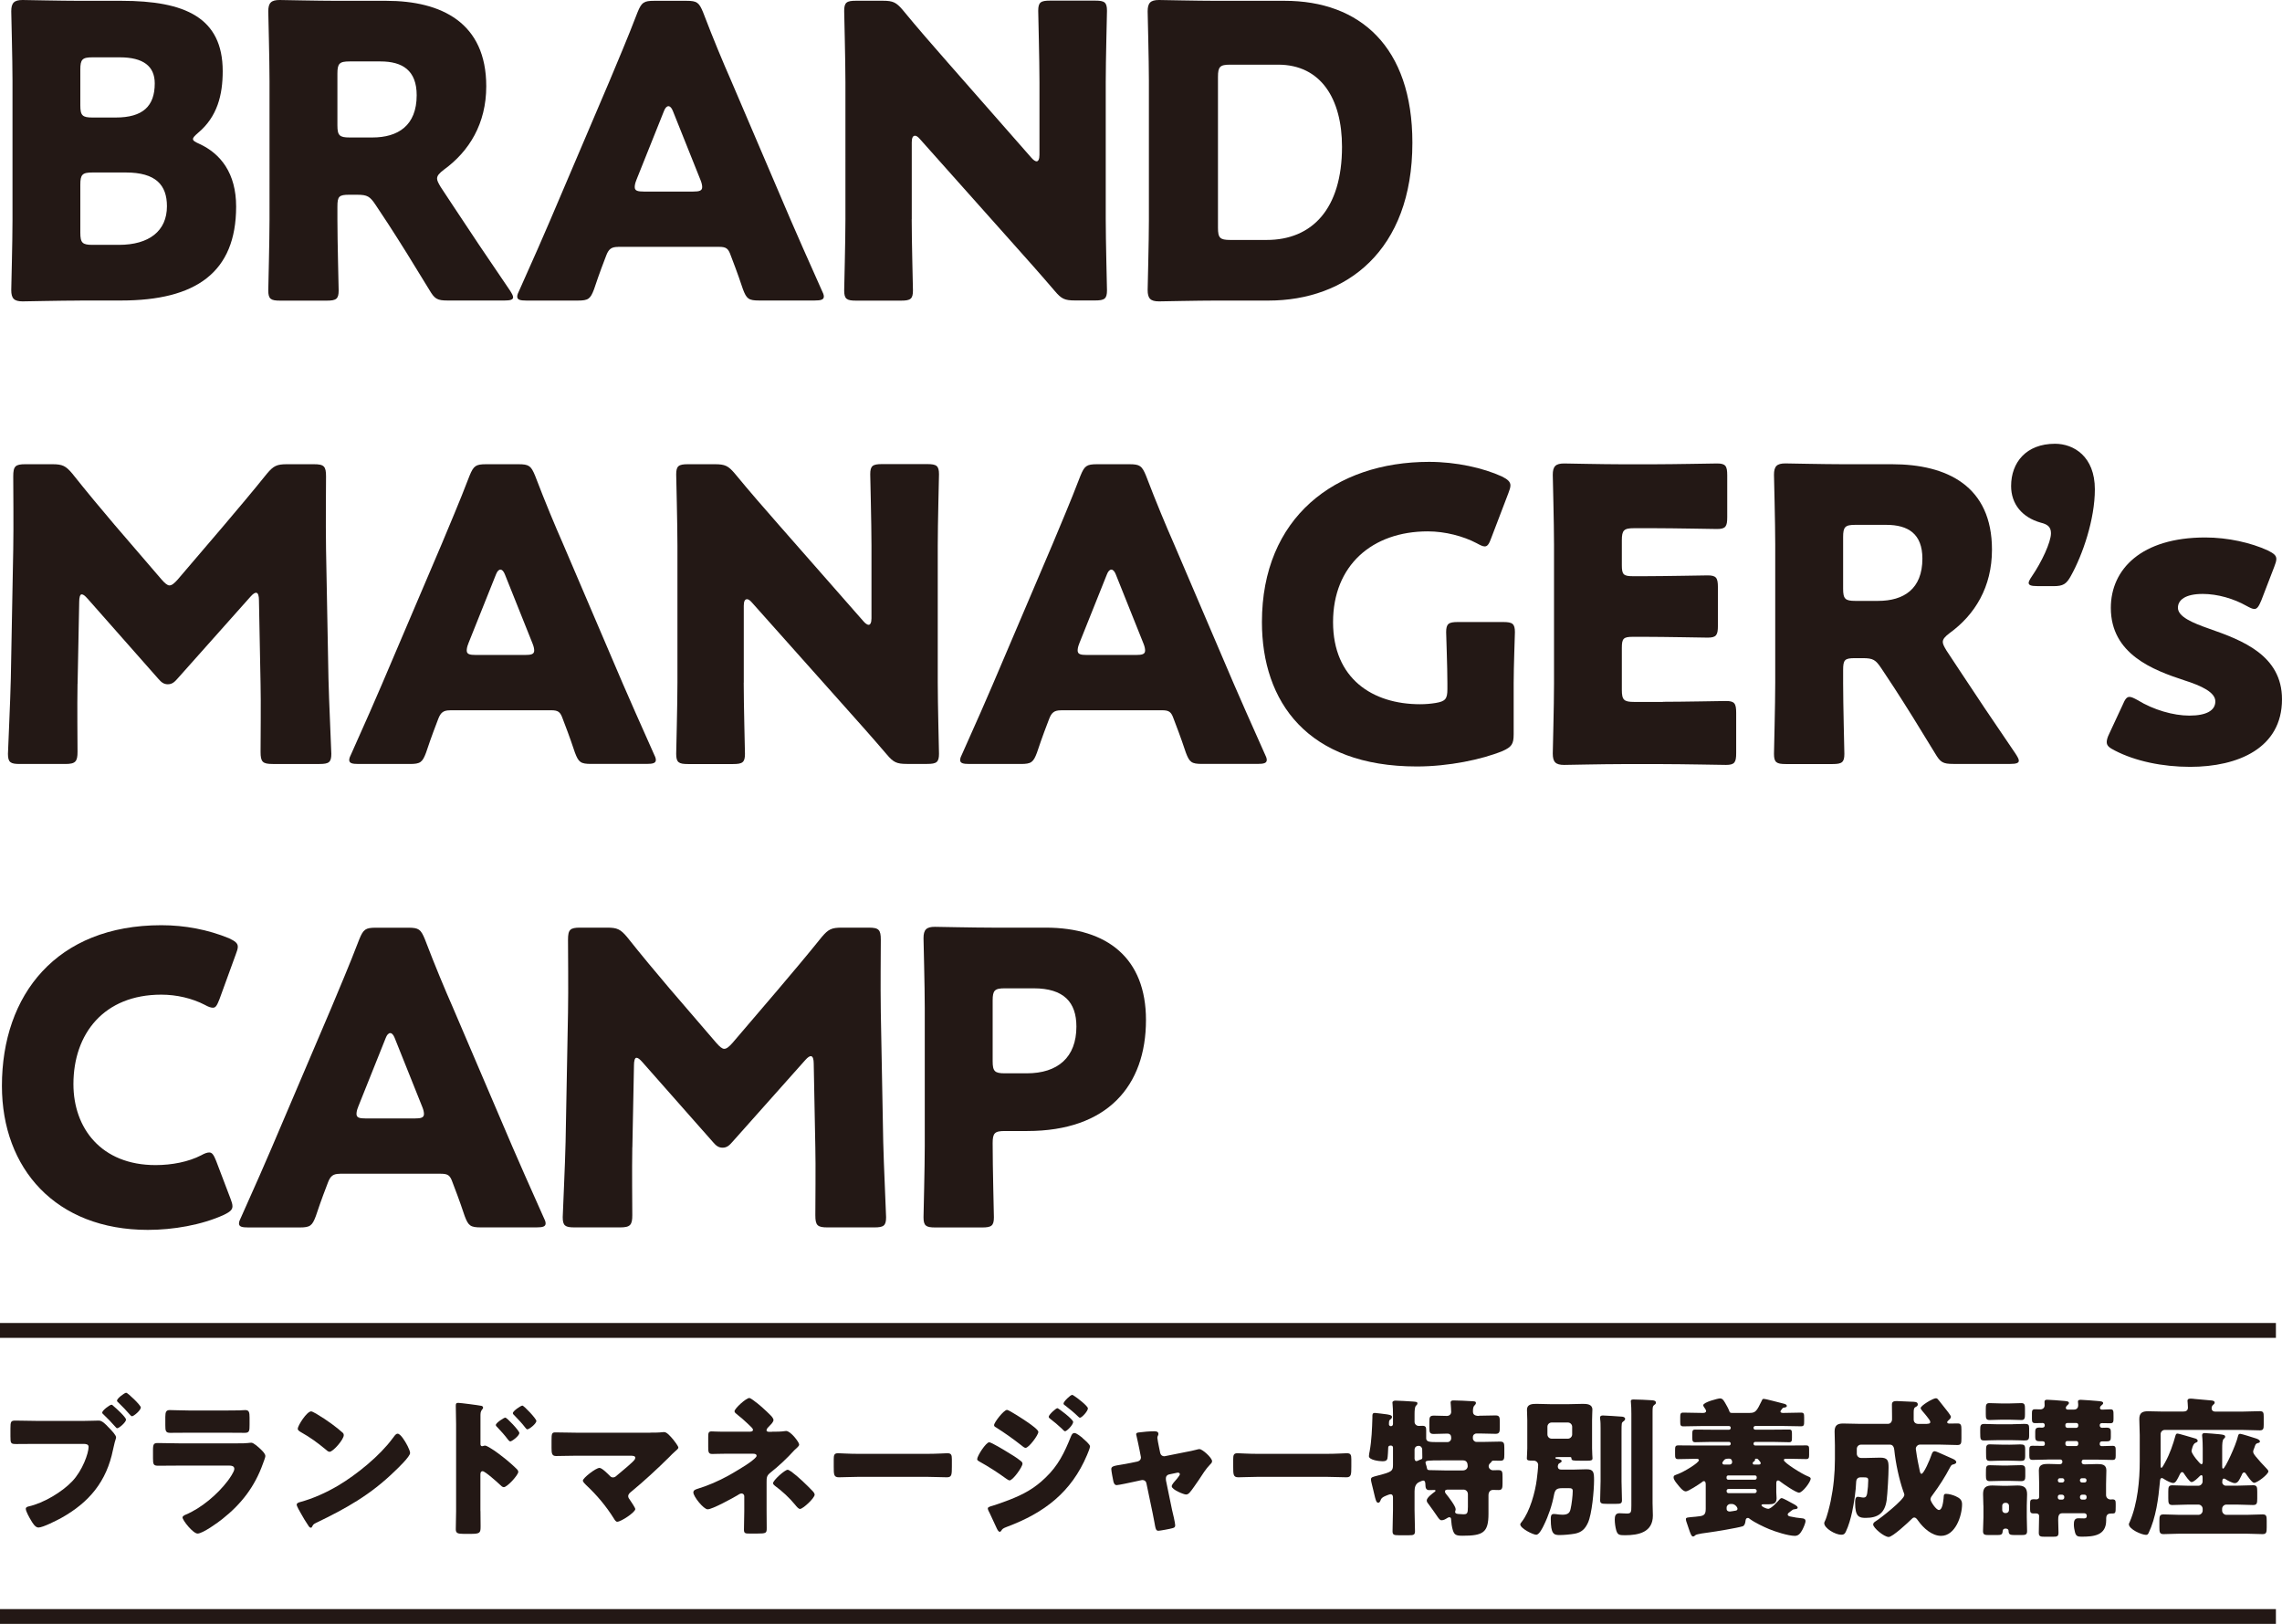 <?xml version="1.0" encoding="UTF-8"?>
<svg id="_レイヤー_2" data-name="レイヤー 2" xmlns="http://www.w3.org/2000/svg" viewBox="0 0 367.04 261.17">
  <defs>
    <style>
      .cls-1 {
        fill: none;
        stroke: #231815;
        stroke-miterlimit: 10;
        stroke-width: 2.39px;
      }

      .cls-2 {
        fill: #231815;
        stroke-width: 0px;
      }
    </style>
  </defs>
  <g id="_レイヤー_1-2" data-name="レイヤー 1">
    <g>
      <g>
        <path class="cls-2" d="M12.86,48.34c-3.01,0-8.77.13-9.22.13-1.37,0-1.83-.46-1.83-1.83,0-.46.2-7.72.2-11.19V13.02c0-3.47-.2-10.73-.2-11.19,0-1.37.46-1.83,1.83-1.83.46,0,6.21.13,9.22.13h6.67c10.21,0,16.29,2.68,16.29,11.32,0,3.79-.85,7.33-3.99,9.94-.52.46-.79.72-.79.98s.33.46,1.05.78c3.4,1.57,5.89,4.71,5.89,10.07,0,10.6-6.48,15.11-18.51,15.11h-6.61ZM12.92,16.94c0,1.64.33,1.96,1.96,1.96h3.73c4.38,0,6.28-1.83,6.28-5.49,0-2.75-1.83-4.19-5.63-4.19h-4.38c-1.64,0-1.96.33-1.96,1.96v5.76ZM12.92,37.42c0,1.64.33,1.96,1.96,1.96h4.25c4.84,0,7.72-2.22,7.72-6.21,0-3.4-1.77-5.43-6.61-5.43h-5.36c-1.64,0-1.96.33-1.96,1.96v7.72Z"/>
        <path class="cls-2" d="M54.27,35.26c0,3.47.2,10.99.2,11.45,0,1.37-.39,1.64-1.9,1.64h-7.52c-1.5,0-1.9-.26-1.9-1.64,0-.46.2-7.98.2-11.45V13.02c0-3.47-.2-10.73-.2-11.19,0-1.37.46-1.83,1.83-1.83.46,0,6.21.13,9.22.13h7.92c8.9,0,16.09,3.53,16.09,13.74,0,6.02-2.75,10.47-6.8,13.41-.78.59-1.11.98-1.11,1.44,0,.33.2.72.59,1.37l2.16,3.27c2.75,4.19,4.91,7.39,8.96,13.34.33.52.52.85.52,1.11,0,.39-.46.52-1.37.52h-9.16c-1.7,0-2.09-.26-2.94-1.7-2.62-4.32-4.78-7.78-6.61-10.6l-2.03-3.07c-.92-1.37-1.31-1.64-3.01-1.64h-1.24c-1.64,0-1.9.26-1.9,1.9v2.03ZM54.27,20.15c0,1.64.33,1.96,1.96,1.96h3.66c4.12,0,7.13-1.9,7.13-6.8,0-3.99-2.29-5.43-5.82-5.43h-4.97c-1.64,0-1.96.33-1.96,1.96v8.31Z"/>
        <path class="cls-2" d="M99.41,39.71c-1.05,0-1.5.33-1.9,1.37-.46,1.24-.98,2.49-1.96,5.43-.59,1.57-.92,1.83-2.62,1.83h-8.24c-1.05,0-1.5-.13-1.5-.65,0-.26.13-.59.39-1.11,2.42-5.43,3.73-8.37,4.84-10.99l9.62-22.57c1.24-3.01,2.81-6.61,4.51-11.06.65-1.57.98-1.83,2.68-1.83h5.17c1.7,0,2.03.26,2.68,1.83,1.7,4.45,3.27,8.18,4.45,10.86l9.62,22.5c1.24,2.88,2.55,5.82,4.97,11.25.26.52.39.85.39,1.11,0,.52-.46.65-1.5.65h-8.9c-1.7,0-2.03-.26-2.62-1.83-.98-2.94-1.5-4.19-1.96-5.43-.39-1.11-.72-1.37-1.9-1.37h-16.22ZM102.35,28.98c-.2.46-.26.85-.26,1.11,0,.59.46.72,1.5.72h7.85c1.05,0,1.5-.13,1.5-.72,0-.26-.07-.65-.26-1.11l-4.45-11.12c-.2-.52-.46-.78-.72-.78s-.52.26-.72.78l-4.45,11.12Z"/>
        <path class="cls-2" d="M146.64,35.26c0,3.47.2,10.99.2,11.45,0,1.37-.39,1.64-1.9,1.64h-7.26c-1.5,0-1.9-.26-1.9-1.64,0-.46.2-7.98.2-11.45V13.21c0-3.47-.2-10.99-.2-11.45,0-1.37.39-1.64,1.9-1.64h4.32c1.64,0,2.16.26,3.21,1.5,2.42,2.94,4.71,5.56,7.06,8.24l13.61,15.5c.33.39.65.59.85.59.26,0,.46-.33.46-1.05v-11.71c0-3.47-.2-10.99-.2-11.45,0-1.37.39-1.64,1.9-1.64h7.26c1.5,0,1.9.26,1.9,1.64,0,.46-.2,7.98-.2,11.45v22.04c0,3.47.2,10.99.2,11.45,0,1.37-.39,1.64-1.9,1.64h-3.27c-1.64,0-2.16-.26-3.21-1.5-2.35-2.75-4.51-5.17-7.2-8.18l-14.52-16.29c-.33-.39-.59-.52-.78-.52-.33,0-.52.33-.52,1.05v12.36Z"/>
        <path class="cls-2" d="M195.64,48.34c-3.01,0-8.77.13-9.22.13-1.37,0-1.83-.46-1.83-1.83,0-.46.2-7.72.2-11.19V13.02c0-3.47-.2-10.73-.2-11.19,0-1.37.46-1.83,1.83-1.83.46,0,6.21.13,9.22.13h10.99c12.04,0,20.54,7.33,20.54,22.83,0,17.4-10.66,25.38-23.16,25.38h-8.37ZM195.9,36.63c0,1.64.33,1.96,1.96,1.96h5.89c7.26,0,12.1-4.97,12.1-14.98,0-7.72-3.4-13.21-10.27-13.21h-7.72c-1.64,0-1.96.33-1.96,1.96v24.27Z"/>
        <path class="cls-2" d="M12.47,109.99c-.07,3.6,0,9.35,0,10.92s-.33,1.96-1.96,1.96H3.18c-1.5,0-1.9-.26-1.9-1.64,0-.46.39-8.63.46-12.1l.39-20.8c.07-3.6,0-10.27,0-11.71,0-1.64.33-1.96,1.96-1.96h4.32c1.64,0,2.16.26,3.21,1.5,2.29,2.88,4.58,5.63,6.8,8.24l7.59,8.83c.52.59.92.92,1.24.92.39,0,.78-.33,1.31-.92l7.26-8.5c2.22-2.62,4.77-5.63,7.13-8.57,1.05-1.24,1.57-1.5,3.21-1.5h4.32c1.64,0,1.96.33,1.96,1.96,0,2.94-.07,6.61,0,11.71l.39,20.8c.07,3.34.46,11.45.46,12.1,0,1.37-.39,1.64-1.9,1.64h-7.52c-1.64,0-1.96-.33-1.96-1.96,0-1.44.07-8.31,0-10.86l-.26-13.54c0-.65-.13-1.18-.46-1.18-.2,0-.46.13-.92.65l-11.71,13.15c-.46.52-.85.92-1.57.92-.65,0-1.05-.33-1.5-.85l-11.38-12.89c-.46-.52-.72-.72-.98-.72s-.39.52-.39,1.18l-.26,13.21Z"/>
        <path class="cls-2" d="M72.39,114.24c-1.05,0-1.5.33-1.9,1.37-.46,1.24-.98,2.49-1.96,5.43-.59,1.57-.92,1.83-2.62,1.83h-8.24c-1.05,0-1.5-.13-1.5-.65,0-.26.13-.59.39-1.11,2.42-5.43,3.73-8.37,4.84-10.99l9.62-22.57c1.24-3.01,2.81-6.61,4.51-11.06.65-1.57.98-1.83,2.68-1.83h5.17c1.7,0,2.03.26,2.68,1.83,1.7,4.45,3.27,8.18,4.45,10.86l9.62,22.5c1.24,2.88,2.55,5.82,4.97,11.25.26.52.39.85.39,1.11,0,.52-.46.65-1.5.65h-8.9c-1.7,0-2.03-.26-2.62-1.83-.98-2.94-1.5-4.19-1.96-5.43-.39-1.11-.72-1.37-1.9-1.37h-16.22ZM75.33,103.51c-.2.46-.26.85-.26,1.11,0,.59.46.72,1.5.72h7.85c1.05,0,1.5-.13,1.5-.72,0-.26-.07-.65-.26-1.11l-4.45-11.12c-.2-.52-.46-.78-.72-.78s-.52.26-.72.78l-4.45,11.12Z"/>
        <path class="cls-2" d="M119.62,109.79c0,3.47.2,10.99.2,11.45,0,1.37-.39,1.64-1.9,1.64h-7.26c-1.5,0-1.9-.26-1.9-1.64,0-.46.2-7.98.2-11.45v-22.04c0-3.47-.2-10.99-.2-11.45,0-1.37.39-1.64,1.9-1.64h4.32c1.64,0,2.16.26,3.21,1.5,2.42,2.94,4.71,5.56,7.06,8.24l13.61,15.5c.33.39.65.59.85.59.26,0,.46-.33.46-1.05v-11.71c0-3.47-.2-10.99-.2-11.45,0-1.37.39-1.64,1.9-1.64h7.26c1.5,0,1.9.26,1.9,1.64,0,.46-.2,7.98-.2,11.45v22.04c0,3.47.2,10.99.2,11.45,0,1.37-.39,1.64-1.9,1.64h-3.27c-1.64,0-2.16-.26-3.21-1.5-2.35-2.75-4.51-5.17-7.2-8.18l-14.52-16.29c-.33-.39-.59-.52-.78-.52-.33,0-.52.33-.52,1.05v12.36Z"/>
        <path class="cls-2" d="M170.65,114.24c-1.05,0-1.5.33-1.9,1.37-.46,1.24-.98,2.49-1.96,5.43-.59,1.57-.92,1.83-2.62,1.83h-8.24c-1.05,0-1.5-.13-1.5-.65,0-.26.13-.59.39-1.11,2.42-5.43,3.73-8.37,4.84-10.99l9.62-22.57c1.24-3.01,2.81-6.61,4.51-11.06.65-1.57.98-1.83,2.68-1.83h5.17c1.7,0,2.03.26,2.68,1.83,1.7,4.45,3.27,8.18,4.45,10.86l9.62,22.5c1.24,2.88,2.55,5.82,4.97,11.25.26.52.39.85.39,1.11,0,.52-.46.65-1.5.65h-8.9c-1.7,0-2.03-.26-2.62-1.83-.98-2.94-1.5-4.19-1.96-5.43-.39-1.11-.72-1.37-1.9-1.37h-16.22ZM173.59,103.51c-.2.46-.26.85-.26,1.11,0,.59.46.72,1.5.72h7.85c1.05,0,1.5-.13,1.5-.72,0-.26-.07-.65-.26-1.11l-4.45-11.12c-.2-.52-.46-.78-.72-.78s-.52.26-.72.78l-4.45,11.12Z"/>
        <path class="cls-2" d="M243.46,118.1c0,1.57-.33,2.03-1.77,2.68-3.34,1.37-8.7,2.49-13.8,2.49-17.6,0-24.92-10.4-24.92-23.22,0-16.81,11.77-25.77,26.89-25.77,4.38,0,8.7.98,11.71,2.35.92.46,1.37.85,1.37,1.44,0,.33-.13.72-.33,1.24l-2.75,7.2c-.33.92-.59,1.37-1.05,1.37-.33,0-.72-.2-1.31-.52-2.09-1.11-5.04-1.9-7.85-1.9-8.96,0-15.24,5.49-15.24,14.59s6.35,13.21,14,13.21c.85,0,1.7-.07,2.49-.2,1.57-.26,1.9-.65,1.9-2.22v-.98c0-2.62-.2-7.72-.2-8.18,0-1.37.39-1.64,1.9-1.64h7.26c1.5,0,1.9.26,1.9,1.64,0,.46-.2,5.56-.2,8.18v8.24Z"/>
        <path class="cls-2" d="M267.47,112.87c3.07,0,9.68-.13,10.14-.13,1.37,0,1.64.39,1.64,1.9v6.48c0,1.5-.26,1.9-1.64,1.9-.46,0-7.06-.13-10.14-.13h-6.67c-3.01,0-8.77.13-9.22.13-1.37,0-1.83-.46-1.83-1.83,0-.46.2-7.72.2-11.19v-22.44c0-3.47-.2-10.73-.2-11.19,0-1.37.46-1.83,1.83-1.83.46,0,6.21.13,9.22.13h5.23c3.07,0,9.68-.13,10.14-.13,1.37,0,1.64.39,1.64,1.9v6.74c0,1.5-.26,1.9-1.64,1.9-.46,0-7.06-.13-10.14-.13h-3.21c-1.64,0-1.96.33-1.96,1.96v3.99c0,1.5.26,1.77,1.77,1.77h1.9c3.07,0,9.68-.13,10.14-.13,1.37,0,1.64.39,1.64,1.9v6.21c0,1.5-.26,1.9-1.64,1.9-.46,0-7.06-.13-10.14-.13h-1.9c-1.5,0-1.77.26-1.77,1.77v6.74c0,1.64.33,1.96,1.96,1.96h4.64Z"/>
        <path class="cls-2" d="M296.45,109.79c0,3.47.2,10.99.2,11.45,0,1.37-.39,1.64-1.9,1.64h-7.52c-1.5,0-1.9-.26-1.9-1.64,0-.46.2-7.98.2-11.45v-22.24c0-3.47-.2-10.73-.2-11.19,0-1.37.46-1.83,1.83-1.83.46,0,6.21.13,9.22.13h7.92c8.9,0,16.09,3.53,16.09,13.74,0,6.02-2.75,10.47-6.8,13.41-.78.59-1.11.98-1.11,1.44,0,.33.2.72.59,1.37l2.16,3.27c2.75,4.19,4.91,7.39,8.96,13.34.33.52.52.85.52,1.11,0,.39-.46.52-1.37.52h-9.16c-1.7,0-2.09-.26-2.94-1.7-2.62-4.32-4.78-7.78-6.61-10.6l-2.03-3.07c-.92-1.37-1.31-1.64-3.01-1.64h-1.24c-1.64,0-1.9.26-1.9,1.9v2.03ZM296.45,94.68c0,1.64.33,1.96,1.96,1.96h3.66c4.12,0,7.13-1.9,7.13-6.8,0-3.99-2.29-5.43-5.82-5.43h-4.97c-1.64,0-1.96.33-1.96,1.96v8.31Z"/>
        <path class="cls-2" d="M327.66,94.26c-.92,0-1.37-.13-1.37-.52,0-.2.2-.59.52-1.05,1.57-2.29,3.07-5.49,3.07-6.93,0-1.05-.59-1.44-1.64-1.7-3.01-.85-4.77-3.01-4.77-5.89,0-3.79,2.42-6.8,7.06-6.8,3.01,0,6.41,2.03,6.41,7.33,0,4.84-1.96,10.53-3.86,13.93-.72,1.31-1.24,1.64-2.81,1.64h-2.62Z"/>
        <path class="cls-2" d="M367.04,112.47c0,7.85-7.06,10.86-14.78,10.86-4.45,0-8.83-.92-12.1-2.62-.92-.46-1.31-.78-1.31-1.37,0-.33.13-.79.39-1.31l2.16-4.64c.39-.92.65-1.31,1.11-1.31.33,0,.72.2,1.31.52,2.55,1.57,5.76,2.49,8.31,2.49,2.81,0,4.19-.85,4.19-2.29s-2.16-2.49-5.04-3.4c-4.97-1.64-11.77-4.19-11.77-11.64,0-6.21,4.91-11.32,15.18-11.32,3.66,0,7.39.85,10.07,2.09.92.46,1.37.78,1.37,1.37,0,.33-.13.72-.33,1.24l-2.09,5.43c-.39.92-.65,1.37-1.11,1.37-.33,0-.72-.2-1.31-.52-1.96-1.11-4.58-1.9-7-1.9-2.81,0-3.99.98-3.99,2.22,0,1.44,2.29,2.42,5.1,3.4,5.23,1.83,11.64,4.25,11.64,11.32Z"/>
        <path class="cls-2" d="M37.39,194.01c0,.59-.46.92-1.37,1.37-3.6,1.64-8.18,2.42-12.23,2.42-14.85,0-23.48-9.88-23.48-23.16,0-14.65,8.77-25.84,25.64-25.84,3.79,0,7.52.72,10.86,2.09.98.46,1.44.79,1.44,1.37,0,.33-.13.72-.33,1.24l-2.62,7.2c-.39.98-.59,1.37-1.05,1.37-.33,0-.72-.13-1.31-.46-2.03-1.05-4.51-1.64-7-1.64-9.22,0-14.13,6.28-14.13,14.39,0,7.06,4.45,13.02,13.21,13.02,2.62,0,5.3-.52,7.33-1.57.59-.33.98-.46,1.31-.46.46,0,.72.39,1.11,1.37l2.29,6.02c.2.52.33.92.33,1.24Z"/>
        <path class="cls-2" d="M54.66,188.78c-1.05,0-1.5.33-1.9,1.37-.46,1.24-.98,2.49-1.96,5.43-.59,1.57-.92,1.83-2.62,1.83h-8.24c-1.05,0-1.5-.13-1.5-.65,0-.26.13-.59.39-1.11,2.42-5.43,3.73-8.37,4.84-10.99l9.62-22.57c1.24-3.01,2.81-6.61,4.51-11.06.65-1.57.98-1.83,2.68-1.83h5.17c1.7,0,2.03.26,2.68,1.83,1.7,4.45,3.27,8.18,4.45,10.86l9.62,22.5c1.24,2.88,2.55,5.82,4.97,11.25.26.52.39.85.39,1.11,0,.52-.46.65-1.5.65h-8.9c-1.7,0-2.03-.26-2.62-1.83-.98-2.94-1.5-4.19-1.96-5.43-.39-1.11-.72-1.37-1.9-1.37h-16.22ZM57.6,178.05c-.2.46-.26.85-.26,1.11,0,.59.46.72,1.5.72h7.85c1.05,0,1.5-.13,1.5-.72,0-.26-.07-.65-.26-1.11l-4.45-11.12c-.2-.52-.46-.78-.72-.78s-.52.26-.72.78l-4.45,11.12Z"/>
        <path class="cls-2" d="M101.7,184.52c-.07,3.6,0,9.35,0,10.92s-.33,1.96-1.96,1.96h-7.33c-1.5,0-1.9-.26-1.9-1.64,0-.46.39-8.63.46-12.1l.39-20.8c.07-3.6,0-10.27,0-11.71,0-1.64.33-1.96,1.96-1.96h4.32c1.64,0,2.16.26,3.21,1.5,2.29,2.88,4.58,5.63,6.8,8.24l7.59,8.83c.52.59.92.92,1.24.92.39,0,.78-.33,1.31-.92l7.26-8.5c2.22-2.62,4.77-5.63,7.13-8.57,1.05-1.24,1.57-1.5,3.21-1.5h4.32c1.64,0,1.96.33,1.96,1.96,0,2.94-.07,6.61,0,11.71l.39,20.8c.07,3.34.46,11.45.46,12.1,0,1.37-.39,1.64-1.9,1.64h-7.52c-1.64,0-1.96-.33-1.96-1.96,0-1.44.07-8.31,0-10.86l-.26-13.54c0-.65-.13-1.18-.46-1.18-.2,0-.46.13-.92.65l-11.71,13.15c-.46.52-.85.92-1.57.92-.65,0-1.05-.33-1.5-.85l-11.38-12.89c-.46-.52-.72-.72-.98-.72s-.39.52-.39,1.18l-.26,13.21Z"/>
        <path class="cls-2" d="M150.44,197.41c-1.5,0-1.9-.26-1.9-1.64,0-.46.2-7.98.2-11.45v-22.24c0-3.47-.2-10.73-.2-11.19,0-1.37.46-1.83,1.83-1.83.46,0,6.21.13,9.22.13h8.57c10.01,0,16.16,4.97,16.16,14.85,0,10.6-6.21,17.86-19.1,17.86h-3.6c-1.64,0-1.96.33-1.96,1.96,0,3.99.2,11.45.2,11.91,0,1.37-.39,1.64-1.9,1.64h-7.52ZM159.66,170.66c0,1.64.33,1.96,1.96,1.96h3.53c4.97,0,7.98-2.55,7.98-7.52,0-3.92-2.03-6.15-6.87-6.15h-4.64c-1.64,0-1.96.33-1.96,1.96v9.75Z"/>
      </g>
      <g>
        <path class="cls-2" d="M13.61,228.52c.75,0,1.82-.05,2.3-.05.53,0,1.14.65,1.5,1.04l.19.19c.39.41,1.07,1.11,1.07,1.48,0,.15-.17.58-.22.8-.1.39-.17.78-.27,1.16-1.04,5.14-3.83,8.48-8.34,11-.73.39-2.93,1.53-3.66,1.53-.53,0-.97-.78-1.21-1.19-.22-.36-.82-1.41-.82-1.82,0-.27.27-.34.48-.39,2.35-.53,5.33-2.28,7-4.05,1.65-1.74,2.62-4.51,2.62-5.52,0-.44-.46-.48-.82-.48h-7.73c-1.02,0-2.04.02-3.08.02-.9,0-.94-.1-.94-1.28v-1.21c0-1.11.07-1.28.8-1.28,1.11,0,2.21.05,3.32.05h7.8ZM17.94,225.92c.12,0,.24.15.34.24.36.29,1.99,1.77,1.99,2.16,0,.41-1.11,1.38-1.41,1.38-.12,0-.19-.1-.27-.19-.65-.73-1.26-1.38-1.96-2.04-.1-.07-.19-.17-.19-.29,0-.34,1.21-1.26,1.5-1.26ZM22.65,226.36c0,.46-1.14,1.41-1.41,1.41-.12,0-.22-.12-.29-.19-.63-.73-1.24-1.36-1.94-2.04-.1-.07-.19-.17-.19-.29,0-.34,1.21-1.26,1.48-1.26.24,0,2.35,2.01,2.35,2.37Z"/>
        <path class="cls-2" d="M38.26,232.13c.63,0,1.28,0,1.6-.05.17-.02.39-.05.56-.05.39,0,1.19.75,1.53,1.07.29.29.73.7.73,1.09,0,.22-.31.97-.39,1.21-1.31,3.68-3.46,6.47-6.49,8.87-.7.58-3.2,2.37-4.02,2.37-.73,0-2.42-2.13-2.42-2.59,0-.22.31-.36.48-.44,2.52-1.04,5.14-3.27,6.78-5.43.29-.39,1.07-1.48,1.07-1.94,0-.48-.48-.53-.78-.53h-8.26c-1.09,0-2.16.02-3.22.02-.73,0-.82-.22-.82-1.16v-1.38c0-.97.15-1.11.78-1.11,1.11,0,2.23.05,3.34.05h9.55ZM36.2,226.85c.75,0,1.53,0,2.3-.02.31,0,.63-.05.94-.05.61,0,.7.34.7,1.21v1.14c0,.99-.02,1.31-.78,1.31-1.07,0-2.13-.02-3.17-.02h-5.65c-1.04,0-2.11.02-3.17.02-.73,0-.78-.32-.78-1.24v-1.33c0-.8.15-1.09.7-1.09.73,0,2.06.07,3.25.07h5.65Z"/>
        <path class="cls-2" d="M65.4,232.27c.05.07.07.17.15.27.17.36.41.87.41,1.14,0,.58-1.96,2.45-2.47,2.93-3.9,3.8-7.8,5.98-12.65,8.31-.48.24-.46.29-.65.63-.02.07-.1.15-.19.15-.19,0-.34-.22-.44-.39-.41-.61-.8-1.24-1.14-1.87-.17-.29-.7-1.19-.7-1.45,0-.22.27-.34.46-.39,2.16-.58,4.26-1.53,6.2-2.67,2.98-1.77,6.71-4.8,8.75-7.58.05-.07.1-.12.15-.19.22-.31.41-.58.68-.58.48,0,1.24,1.31,1.45,1.7ZM50.81,227.33c1.96,1.16,3.46,2.33,4.26,3.05.15.12.22.24.22.44,0,.7-1.72,2.67-2.28,2.67-.22,0-.46-.22-.61-.36-1.41-1.16-2.47-1.94-4.07-2.84-.19-.12-.44-.27-.44-.51,0-.48,1.45-2.79,2.16-2.79.12,0,.41.15.75.34Z"/>
        <path class="cls-2" d="M77.28,243.01c0,.8.02,1.6.02,2.42,0,1.09-.05,1.26-1.6,1.26h-1.11c-.99,0-1.28-.12-1.28-.75,0-.97.05-1.91.05-2.88v-13.98c0-.85-.05-2.33-.05-3,0-.32.05-.46.39-.46.32,0,3.15.36,3.73.48.15.02.27.15.27.29,0,.12-.07.22-.15.29-.12.17-.27.36-.27.87v4.7c0,.12.02.34.29.34.12,0,.29-.1.41-.1.19,0,.53.17.87.39.8.46,1.77,1.24,2.11,1.5.63.48,1.7,1.41,2.23,1.96.1.12.17.24.17.39,0,.48-1.77,2.45-2.33,2.45-.22,0-.46-.24-.61-.39-.41-.39-2.4-2.18-2.79-2.18-.34,0-.36.34-.36.58v5.82ZM83.53,230.46c0,.48-1.21,1.36-1.45,1.36-.15,0-.29-.19-.39-.31-.51-.68-1.09-1.33-1.67-1.94-.15-.15-.27-.24-.27-.39,0-.34,1.31-1.19,1.53-1.19.24,0,2.25,2.11,2.25,2.47ZM86.27,228.52c0,.46-1.16,1.36-1.45,1.36-.12,0-.27-.19-.36-.31-.51-.68-1.11-1.28-1.7-1.91-.17-.17-.27-.24-.27-.39,0-.34,1.28-1.21,1.53-1.21s2.25,2.11,2.25,2.47Z"/>
        <path class="cls-2" d="M104.55,230.41c.65,0,1.33,0,1.99-.07.07-.02.19-.02.29-.02.41,0,.97.63,1.48,1.24.17.22.8,1.02.8,1.26,0,.15-.24.36-.63.7-.24.22-.53.48-.82.8-1.96,1.94-4,3.83-6.11,5.57-.24.19-.51.41-.51.75,0,.22.15.41.27.58.17.24.87,1.28.87,1.48,0,.51-2.28,2.04-2.91,2.04-.22,0-.41-.31-.53-.51-1.24-1.99-2.76-3.8-4.46-5.38-.17-.17-.53-.51-.53-.73,0-.41,2.08-2.04,2.67-2.04.41,0,1.33.95,1.65,1.26.15.17.29.27.53.27.29,0,.46-.17.65-.34.85-.73,1.72-1.41,2.52-2.18.15-.15.41-.39.41-.63,0-.31-.36-.34-.8-.34h-8.67c-1.07,0-2.3.05-3.27.05-.68,0-.73-.44-.73-1.31v-1.16c0-1.16.05-1.33.63-1.33,1.14,0,2.25.05,3.37.05h11.85Z"/>
        <path class="cls-2" d="M124.18,230.26c.61,0,1.5,0,2.08-.1.05-.02.15-.02.17-.02.75,0,2.11,1.82,2.11,2.18,0,.19-.15.32-.36.53-.12.1-.24.22-.39.36-1.21,1.33-2.52,2.57-3.93,3.68-.56.46-.56.78-.56,1.53v4.53c0,1.07.02,2.62.02,2.79,0,.82-.05.9-1.58.9h-1.16c-.68,0-.92-.02-.92-.61,0-1.02.05-2.01.05-3v-2.4c0-.24-.19-.44-.44-.44-.22,0-.51.19-.7.32-.78.46-4,2.23-4.75,2.23-.65,0-2.3-2.06-2.3-2.71,0-.36.34-.48.65-.58,1.7-.51,3.44-1.28,4.99-2.13.75-.41,2.98-1.74,3.59-2.23.46-.36.94-.73.94-.95,0-.29-.29-.34-.58-.34h-4.46c-.41,0-.82,0-1.24.02-.27,0-.56.02-.85.02-.61,0-.65-.31-.65-1.14v-1.55c0-.73.05-.94.56-.94.31,0,.94.05,1.74.05h4.22c.34,0,.68-.02.68-.31,0-.19-.24-.41-.58-.73-.12-.12-.24-.22-.36-.34-.46-.44-.95-.87-1.45-1.26-.34-.27-.58-.44-.58-.65,0-.44,1.87-2.13,2.37-2.13.1,0,.29.1.53.27,1.14.8,1.99,1.62,2.86,2.47.29.27.51.61.51.78,0,.32-.36.68-.63.95-.05.07-.1.12-.15.17-.15.12-.34.36-.34.56,0,.24.34.24.53.24h.34ZM127.23,236.64c1.19.87,2.52,2.18,3.44,3.13.22.22.36.46.36.61,0,.56-1.89,2.3-2.35,2.3-.24,0-.53-.34-.8-.68-.87-1.07-2.06-2.18-3.25-3.05-.12-.1-.29-.24-.29-.41,0-.46,1.89-2.16,2.35-2.16.1,0,.29.1.53.27Z"/>
        <path class="cls-2" d="M149.17,233.82c1.43,0,2.98-.1,3.2-.1.63,0,.73.27.73.97v1.16c0,1.33-.02,1.74-.8,1.74-.95,0-2.06-.07-3.13-.07h-11.15c-1.07,0-2.21.07-3.1.07-.82,0-.82-.46-.82-1.74v-1.11c0-.73.07-1.02.7-1.02.34,0,1.7.1,3.22.1h11.15Z"/>
        <path class="cls-2" d="M159.11,231.96c.34,0,2.5,1.31,2.93,1.58.65.39,1.5.9,2.08,1.38.17.12.34.27.34.48,0,.53-1.55,2.69-2.08,2.69-.15,0-.41-.19-.56-.29-1.36-.99-2.84-1.94-4.29-2.74-.17-.1-.36-.19-.36-.39,0-.51,1.41-2.71,1.94-2.71ZM174.13,231.3c.31.27,1.19.99,1.19,1.33,0,.24-.36,1.09-.48,1.38-2.52,5.98-6.88,9.3-12.84,11.53-.7.27-.78.34-.99.7-.05.05-.15.12-.22.12-.19,0-.41-.41-.48-.58-.31-.63-1.09-2.4-1.33-2.83-.05-.12-.1-.24-.1-.36,0-.19.34-.29.48-.34.68-.17,2.25-.75,2.96-1.02,2.3-.9,4.02-1.82,5.82-3.56,2.06-1.96,3.05-4,4.1-6.62.12-.27.24-.58.58-.58s1.07.61,1.33.82ZM165.39,228.81c.48.34,1.62,1.14,1.62,1.48,0,.51-1.53,2.57-2.06,2.57-.19,0-.51-.27-.65-.39-1.36-1.07-2.69-2.01-4.14-2.93-.15-.07-.27-.17-.27-.34,0-.44,1.57-2.45,2.08-2.45.31,0,2.69,1.55,3.42,2.06ZM170.09,226.48c.15,0,2.52,1.79,2.52,2.21,0,.46-1.02,1.5-1.31,1.5-.12,0-.39-.29-.53-.44-.61-.58-1.21-1.07-1.87-1.58-.12-.1-.22-.17-.22-.32,0-.31,1.14-1.38,1.41-1.38ZM172.8,224.52c.39.24,2.18,1.6,2.18,1.99,0,.44-.97,1.5-1.28,1.5-.1,0-.22-.12-.29-.19-.65-.63-1.33-1.19-2.04-1.74-.15-.1-.31-.19-.31-.36,0-.31,1.11-1.38,1.38-1.38.12,0,.24.1.36.19Z"/>
        <path class="cls-2" d="M182.98,235.04c.31-.07.53-.31.53-.61,0-.07-.02-.15-.02-.17l-.22-1.14c-.02-.1-.12-.61-.24-1.14-.15-.65-.29-1.26-.29-1.31,0-.22.24-.27.41-.29.68-.1,1.82-.19,2.47-.19.31,0,.7.02.7.44,0,.12-.05.22-.1.31s-.07.22-.07.31c0,.17.19,1.11.24,1.36l.22,1.07c.07.32.34.53.63.53.05,0,.12-.02.15-.02l3.25-.65c.63-.12,1.28-.24,1.89-.41.12-.05.27-.07.41-.07.44,0,2.01,1.38,2.01,1.94,0,.24-.17.39-.34.56-.63.63-1.28,1.67-1.79,2.45-.29.41-1.21,1.79-1.5,2.06-.15.17-.34.29-.56.29-.36,0-2.3-.78-2.3-1.33,0-.17.17-.39.29-.56.17-.17,1.02-1.16,1.02-1.36,0-.1-.07-.27-.31-.27-.05,0-.1.02-.15.02l-1.28.27c-.24.05-.51.24-.51.65v.1s0,.15.02.24l.97,4.7c.12.46.51,2.13.51,2.5,0,.32-.19.39-.46.46-.29.1-1.99.41-2.23.41-.41,0-.46-.24-.68-1.5-.07-.34-.15-.75-.24-1.24l-1.02-4.89c-.05-.32-.31-.53-.63-.53-.05,0-.12.02-.17.02l-1.24.27c-.44.1-2.45.53-2.74.53-.34,0-.46-.32-.53-.58-.07-.29-.34-1.74-.34-1.99,0-.46.39-.53,1.77-.75.36-.07.8-.15,1.31-.24l1.16-.24Z"/>
        <path class="cls-2" d="M213.42,233.82c1.43,0,2.98-.1,3.2-.1.63,0,.73.27.73.97v1.16c0,1.33-.02,1.74-.8,1.74-.94,0-2.06-.07-3.13-.07h-11.15c-1.07,0-2.21.07-3.1.07-.82,0-.82-.46-.82-1.74v-1.11c0-.73.07-1.02.7-1.02.34,0,1.7.1,3.22.1h11.15Z"/>
        <path class="cls-2" d="M237.86,227.69c.8,0,1.89-.05,2.69-.05.63,0,.68.29.68,1.02v.92c0,.7-.05,1.02-.68,1.02-.8,0-1.58-.05-2.37-.05h-.7c-.32,0-.58.24-.58.58v.19c0,.31.27.58.58.58h1.21c.87,0,1.72-.05,2.59-.05.63,0,.68.27.68,1.04v1.02c0,.78-.05,1.02-.68,1.02-.34,0-.68-.02-1.02-.02-.27,0-.34.1-.41.24-.07.1-.15.15-.22.22-.12.12-.19.29-.19.44,0,.36.34.65.68.65.17,0,.53-.02.85-.02.68,0,.7.24.7,1.16v.97c0,.73-.05,1.07-.61,1.07-.31,0-.61-.02-.92-.02-.34,0-.73.22-.73.87v2.96c0,3.05-.87,3.54-4.19,3.54-1.04,0-1.31-.15-1.55-.92-.15-.48-.24-1.16-.27-1.67,0-.19-.05-.39-.29-.39-.1,0-.24.07-.39.17-.24.15-.53.32-.85.32-.27,0-.41-.19-.87-.87-.27-.39-.65-.95-1.21-1.7-.15-.17-.31-.39-.31-.61,0-.46.9-1.11,1.26-1.38.07-.02.15-.12.15-.19,0-.1-.1-.12-.17-.12-.29,0-.58.02-.87.02-.46,0-.58-.36-.58-.78,0-.53-.1-.75-.34-.75-.22,0-.36.12-.63.22-.63.27-.78.87-.78,1.5v3c0,1.16.07,2.3.07,3.44,0,.56-.24.63-.94.63h-1.7c-.73,0-.97-.07-.97-.63,0-1.14.07-2.28.07-3.44v-2.01c0-.24-.07-.51-.39-.51-.19,0-.51.15-.7.22-.44.19-.75.31-.9.73-.07.17-.15.41-.39.41-.31,0-.41-.44-.65-1.45-.1-.39-.19-.85-.34-1.41-.05-.24-.17-.63-.17-.87,0-.39.24-.41,1.14-.65,2.16-.56,2.4-.7,2.4-1.67v-2.83c0-.17-.12-.31-.31-.31h-.1c-.27,0-.36.15-.36.36v.05c0,.22-.07,1.45-.12,1.65-.1.44-.46.46-.82.46-.48,0-2.16-.19-2.16-.82,0-.17.07-.61.12-.8.31-1.7.39-3.66.44-5.4,0-.46-.05-.75.41-.75.22,0,1.58.19,1.87.22.24.05.87.1.87.41,0,.17-.1.29-.22.39-.22.15-.27.19-.27.82,0,.17.15.29.31.29.12,0,.34-.07.34-.34v-1.53c0-.61-.02-1.19-.07-1.7,0-.07-.02-.15-.02-.22,0-.24.27-.32.48-.32.46,0,2.16.1,2.86.15.56.05.68.07.68.29,0,.17-.1.24-.24.39-.19.19-.22.8-.22,1.38v1.21c0,.36.31.65.68.65.1,0,.39-.02.58-.02.53,0,.61.22.61.73v1.28c0,.56.56.61,1.62.61h1.82c.31,0,.58-.27.58-.58v-.17c0-.34-.19-.61-.58-.61h-.24c-.65,0-1.33.05-2.01.05-.63,0-.68-.29-.68-.99v-.94c0-.75.05-1.02.73-1.02s1.38.05,2.08.05c.41,0,.7-.27.7-.65,0-.32-.05-.95-.07-1.24,0-.07-.02-.17-.02-.24,0-.32.22-.36.48-.36.9,0,1.99.07,2.91.12.51.02.68.05.68.29,0,.17-.12.27-.24.41-.24.24-.24.65-.24.97,0,.27.07.7.97.7ZM227.51,234.43c0,.22.05.56.31.56.1,0,.17-.05.24-.07.15-.07.29-.15.44-.19.24-.05.27-.17.27-.36,0-.39-.02-.78-.02-1.16v-.12c0-.27-.24-.56-.58-.56-.32,0-.65.19-.65.65v1.26ZM231.99,234.87c-2.33,0-2.71.02-2.71.34,0,.1.05.22.07.31.07.19.12.36.15.56.05.36.24.36.56.36.73,0,1.62.05,2.45.05h2.74c.7,0,.82-.53.82-.68,0-.51-.17-.94-.75-.94h-3.32ZM236.09,240.25c0-.36-.31-.68-.68-.68h-2.47c-.24,0-.53.02-.53.31,0,.17.12.32.22.44.34.41,1.5,1.91,1.5,2.4,0,.05,0,.12-.02.17,0,.05-.07.22-.07.24,0,.34.39.34.51.36.22.02.58.05.8.05.63,0,.75-.12.75-1.19v-2.11Z"/>
        <path class="cls-2" d="M250.58,235.96c0,.15.1.39.53.39h2.13c.65,0,1.28-.05,1.94-.05,1.16,0,1.21.51,1.21,1.79,0,1.6-.34,5.45-.99,6.83-.46.99-1.02,1.53-2.11,1.74-.68.12-1.74.22-2.45.22-.92,0-1.41-.17-1.41-2.57,0-.39,0-.82.48-.82.07,0,.24.02.31.02.34.05.75.1,1.09.1.94,0,1.19-.36,1.31-.95.17-.73.34-2.13.34-2.86,0-.41-.22-.46-.61-.46h-1.09c-.87,0-1.14.22-1.31,1.07-.29,1.6-.9,3.39-1.62,4.85-.19.41-.75,1.57-1.24,1.57-.51,0-2.57-1.02-2.57-1.67,0-.12.17-.32.24-.41,1.31-1.67,2.16-4.75,2.42-6.83.07-.46.22-1.91.22-2.33,0-.31-.27-.68-.73-.68h-.19c-.56,0-.9,0-.9-.36,0-.15.07-1.19.07-1.62v-4.51c0-.58-.05-1.16-.05-1.7,0-.9.85-.94,1.53-.94.78,0,1.53.05,2.28.05h2.88c.78,0,1.53-.05,2.3-.05.65,0,1.53.05,1.53.92,0,.36-.05.99-.05,1.72v4.51c0,.8.07,1.41.07,1.6,0,.31-.19.39-.75.39h-1.28c-1.07,0-1.36,0-1.36-.39,0-.12-.07-.19-.19-.19h-1.87c-.27,0-.53,0-.53.12,0,.15.22.15.29.17.22.02.73.1.73.36,0,.17-.27.29-.44.39-.17.12-.19.48-.19.58ZM248.89,230.7c0,.36.29.68.68.68h2.62c.36,0,.68-.32.68-.68v-1.24c0-.36-.31-.68-.68-.68h-2.62c-.39,0-.68.31-.68.68v1.24ZM260.81,238.23c0,1.02.07,2.04.07,3.05,0,.53-.24.58-.92.58h-1.55c-.78,0-1.04-.05-1.04-.56,0-1.04.07-2.06.07-3.08v-8.51c0-.53,0-1.02-.07-1.48-.02-.15-.02-.17-.02-.24,0-.27.22-.34.46-.34.44,0,2.54.15,3.1.19.19.02.48.1.48.36,0,.19-.19.34-.34.44-.22.17-.24.27-.24,1.62v7.95ZM265.8,241.7c0,.68.05,1.36.05,2.04,0,2.69-2.28,3.17-4.51,3.17-.9,0-1.16-.07-1.38-.78-.15-.53-.24-1.21-.24-1.74s.1-1.02.75-1.02c.24,0,.78.05,1.19.05.7,0,.73-.22.73-1.28v-14.76c0-.65-.02-1.38-.07-1.82,0-.05-.02-.15-.02-.19,0-.29.27-.29.48-.29.73,0,2.13.07,2.88.12.41.02.68.1.68.41,0,.17-.15.27-.32.39-.19.17-.22.34-.22,1.11v14.59Z"/>
        <path class="cls-2" d="M282.31,229.34c-.15.02-.27.12-.27.27v.05c0,.15.12.27.27.27h2.93c.85,0,1.7-.02,2.54-.02.41,0,.44.22.44.68v.68c0,.48-.05.68-.46.68-.85,0-1.67-.05-2.52-.05h-2.93c-.15,0-.27.12-.27.29,0,.15.1.29.27.29h5.33c.94,0,1.89-.02,2.83-.02.46,0,.51.17.51.65v.87c0,.48-.05.68-.48.68-.92,0-1.82-.05-2.71-.05h-.46c-.27,0-.41.02-.41.22,0,.41,2.91,2.23,3.83,2.59.39.15.48.24.48.39,0,.53-1.31,2.25-1.87,2.25-.51,0-2.54-1.41-3-1.77-.12-.1-.22-.19-.39-.19-.22,0-.27.22-.27.48v1.41c0,.32.05.63.05.97,0,.87-.58.97-1.24.97h-.9c-.1,0-.29.02-.29.15,0,.24.8.58,1.07.58.51,0,1.53-1.16,1.87-1.55.1-.12.19-.17.34-.17.17,0,1.31.63,1.89.95.15.07.24.15.29.17.12.07.36.24.36.41,0,.19-.24.22-.39.24-.24.02-.36.05-.53.19-.12.1-.39.29-.51.39-.1.07-.17.17-.17.29,0,.22.27.29.44.32.65.15,1.21.22,1.89.29.27.02.53.12.53.44,0,.34-.34,1.09-.51,1.41-.29.51-.58.97-1.21.97-1.04,0-3.17-.68-4.14-1.09-.87-.36-2.3-1.04-3.08-1.62-.12-.1-.19-.17-.34-.17-.36,0-.36.41-.39.61-.05.29-.15.63-.44.73-.87.27-4.36.85-5.43.99-.36.05-2.01.24-2.2.46-.1.1-.19.19-.36.19-.24,0-.41-.46-.68-1.26-.07-.24-.17-.51-.27-.8-.07-.19-.19-.51-.19-.73,0-.29.27-.27,1.57-.39,1.19-.12,1.62-.15,1.62-1.24v-3.95c0-.31-.07-.53-.29-.53-.15,0-.29.12-.39.22-.41.29-2.13,1.43-2.52,1.43-.48,0-1.07-.8-1.36-1.16-.22-.27-.61-.73-.61-1.09,0-.32.12-.32.75-.56.94-.36,3.32-1.77,3.32-2.21,0-.17-.15-.22-.34-.22h-.41c-.85,0-1.7.05-2.57.05-.48,0-.51-.22-.51-.8v-.68c0-.53.05-.73.51-.73.97,0,1.91.02,2.86.02h5.31c.17,0,.27-.15.27-.29,0-.17-.12-.29-.27-.29h-2.93c-.82,0-1.67.05-2.52.05-.41,0-.46-.22-.46-.75v-.58c0-.53.05-.7.48-.7.82,0,1.67.02,2.5.02h2.93c.15,0,.27-.12.27-.27v-.05c0-.15-.12-.27-.27-.27h-4.48c-.97,0-1.91.05-2.86.05-.46,0-.51-.19-.51-.75v-.73c0-.53.05-.73.48-.73.97,0,1.91.05,2.88.05h.34c.19,0,.46-.05.46-.32,0-.15-.24-.48-.34-.63-.07-.1-.12-.19-.12-.29,0-.48,2.37-1.09,2.69-1.09.41,0,.58.29.85.75.17.29.53.92.63,1.24.1.29.17.34.44.34h2.88c.95,0,1.14-.36,1.91-1.94.07-.17.12-.32.31-.32.36,0,2.71.65,3.27.78.17.05.46.12.46.36,0,.22-.29.24-.44.27-.19.02-.22.05-.34.22-.12.17-.24.29-.24.41,0,.19.27.22.39.22h.22c.9,0,1.79-.05,2.69-.05.46,0,.51.19.51.75v.65c0,.58-.02.8-.51.8-.95,0-1.91-.05-2.86-.05h-4.53ZM277.9,234.6c-.51,0-.61.24-.78.48-.05.05-.1.12-.1.19,0,.15.12.27.27.27h.92c.22,0,.39-.17.39-.39,0-.34-.15-.56-.51-.56h-.19ZM282.55,237.56c0-.15-.12-.27-.29-.27h-4.29c-.15,0-.27.12-.27.27v.15c0,.15.12.27.27.27h4.29c.15,0,.27-.1.29-.27v-.15ZM282.55,239.76c-.02-.17-.15-.29-.31-.29h-4.22c-.19,0-.31.12-.31.29v.07c0,.17.12.31.31.31h4.22c.17,0,.31-.15.31-.31v-.07ZM278.29,241.89c-.31,0-.58.27-.58.58v.19c0,.31.24.44.51.44.1,0,.82-.12.97-.15.17-.02.27-.15.27-.29,0-.27-.41-.78-.92-.78h-.24ZM282.45,234.6s-.17,0-.17.07v.12c0,.15-.12.22-.22.29-.1.05-.15.12-.15.24,0,.17.1.22.22.22h.75c.15,0,.31-.02.31-.22,0-.15-.1-.24-.29-.48-.1-.12-.19-.24-.36-.24h-.1Z"/>
        <path class="cls-2" d="M310.01,228.98c.19,0,.46-.02.46-.27s-.27-.53-.56-.92c-.44-.58-.99-1.09-.99-1.33,0-.39,1.96-1.58,2.45-1.58.22,0,.29.12.53.41.31.39.61.75.9,1.14.19.24.99,1.21.99,1.43s-.24.44-.39.56c-.05.05-.22.22-.22.31,0,.12.15.22.34.22.46,0,.92-.02,1.38-.02.53,0,.58.34.58,1.02v1.38c0,.8-.05,1.07-.65,1.07-.97,0-1.96-.07-2.93-.07h-3.08c-.36,0-.68.32-.68.68,0,.07.05.39.07.48.12.95.36,2.08.56,3.03.05.22.1.51.29.51.36,0,1.33-2.21,1.62-3.1.1-.27.19-.53.53-.53.19,0,1.11.44,1.89.78.39.17.75.34.92.41.22.1.63.27.63.58,0,.19-.27.29-.44.34-.27.05-.36.1-.56.48-.8,1.53-1.74,3-2.79,4.41-.15.19-.36.46-.36.73,0,.34.9,1.72,1.36,1.72.53,0,.68-1.21.75-1.87,0-.12.02-.22.02-.29.02-.27.05-.44.36-.44.48,0,1.14.19,1.57.39.63.29,1.02.58,1.02,1.28,0,1.89-1.09,5.09-3.37,5.09-1.48,0-2.86-1.26-3.68-2.42-.17-.22-.34-.53-.65-.53-.19,0-.31.15-.44.27-.53.53-3.03,2.86-3.66,2.86-.75,0-2.5-1.48-2.5-2.01,0-.22.19-.39.39-.51.75-.46,4.63-3.49,4.63-4.24,0-.15-.12-.46-.19-.63-.65-1.89-1.21-4.43-1.43-6.61-.05-.44-.22-.85-.7-.85h-4.65c-.39,0-.68.32-.68.68v.78c0,.36.29.68.68.68h.92c.73,0,1.45-.05,2.18-.05,1.24,0,1.33.53,1.33,1.62s-.17,4.19-.31,5.23c-.29,2.04-1.36,2.84-3.37,2.84-1.07,0-1.7-.19-1.7-2.42,0-.36,0-.97.41-.97.29,0,.63.12.92.12.44,0,.53-.27.61-.68.1-.63.17-1.48.17-2.11,0-.46-.27-.46-.7-.46h-.56c-.36,0-.65.22-.68.7-.05,1.48-.34,3.39-.65,4.85-.22,1.02-.56,2.25-1.02,3.2-.17.34-.31.48-.73.48-.95,0-2.74-1.04-2.74-1.87,0-.12.07-.24.12-.34.34-.68.75-2.42.92-3.2.46-2.23.68-4.46.68-6.74v-2.23c0-.82-.05-1.58-.05-2.23,0-.97.44-1.28,1.36-1.28.82,0,1.67.05,2.5.05h4.75c.39,0,.63-.36.63-.73v-.53c0-.61-.02-1.21-.02-1.84,0-.51.36-.56.8-.56.31,0,1.82.07,2.25.1.56.02,1.11-.02,1.11.44,0,.24-.17.32-.39.44-.24.12-.27.41-.27.92v1.07c0,.41.27.68.68.7h1.5Z"/>
        <path class="cls-2" d="M323.71,229.05c.92,0,1.5-.05,1.91-.05.61,0,.75.12.75.68v1.21c0,.65-.15.78-.78.78-.39,0-.99-.05-1.89-.05h-2.54c-.92,0-1.5.05-1.91.05-.73,0-.75-.12-.75-1.33v-.41c0-.63.05-.92.63-.92.68,0,1.36.05,2.04.05h2.54ZM319.01,242.16c0-.65-.05-1.28-.05-1.87,0-1.07.48-1.38,1.48-1.38.61,0,1.21.05,1.79.05h.51c.61,0,1.19-.05,1.77-.05,1.02,0,1.53.32,1.53,1.41,0,.61-.05,1.21-.05,1.84v1.84c0,.75.05,1.5.05,2.25,0,.58-.27.63-.97.63h-.65c-1.09,0-1.33,0-1.36-.65,0-.29-.22-.39-.48-.39-.44,0-.46.31-.48.53-.05.46-.29.51-.94.51h-1.24c-.7,0-.97-.05-.97-.63,0-.68.07-1.5.07-2.25v-1.84ZM323.3,225.71c.61,0,1.21-.05,1.82-.05.53,0,.58.29.58.9v.9c0,.61-.05.92-.56.92-.63,0-1.24-.05-1.84-.05h-1.5c-.61,0-1.19.05-1.79.05-.56,0-.61-.27-.61-.92v-.9c0-.58.05-.9.56-.9.63,0,1.24.05,1.84.05h1.5ZM323.06,232.35c.9,0,1.48-.05,1.87-.05.63,0,.8.12.8.75v1.11c0,.68-.15.8-.75.8-.41,0-.99-.05-1.91-.05h-.99c-.92,0-1.5.05-1.89.05-.75,0-.75-.15-.75-1.33v-.44c0-.61.05-.9.61-.9s1.19.05,2.04.05h.99ZM323.01,235.69c.68,0,1.38-.05,2.06-.05.58,0,.68.24.68.78v1.04c0,.53-.12.75-.68.75-.7,0-1.38-.05-2.06-.05h-.85c-.7,0-1.41.05-2.11.05-.58,0-.63-.29-.63-.87v-.41c0-1.04,0-1.28.65-1.28.7,0,1.38.05,2.08.05h.85ZM322.04,242.86c0,.24.19.48.46.48h.17c.24,0,.46-.22.46-.48v-.7c0-.27-.22-.46-.46-.46h-.17c-.24,0-.46.19-.46.46v.7ZM329.31,234.74c-.78,0-1.58.05-2.35.05-.48,0-.56-.19-.56-.7v-.92c0-.46.07-.65.53-.65.53,0,1.04.02,1.58.02.19,0,.39,0,.39-.36,0-.34-.19-.39-.48-.39h-.39c-.58,0-.68-.22-.68-.68v-.87c0-.44.12-.65.68-.65.12,0,.27.02.39.02.24,0,.46-.07.46-.39,0-.22-.12-.36-.34-.36-.39,0-.8.02-1.19.02-.44,0-.53-.19-.53-.65v-.95c0-.44.07-.63.51-.63.29,0,.56.02.85.02.36,0,.68-.24.68-.65,0-.15-.02-.36-.02-.56,0-.29.19-.34.44-.34.39,0,2.01.12,2.47.17.56.05,1.02.05,1.02.34,0,.15-.1.22-.19.32-.15.12-.31.29-.31.48,0,.15.12.27.29.27h1.02c.44,0,.68-.27.68-.7,0-.1,0-.27-.02-.36,0-.05-.02-.15-.02-.22,0-.27.24-.29.48-.29.34,0,2.23.15,2.67.19.46.05.9.05.9.34,0,.15-.07.19-.17.27-.17.15-.34.29-.34.51,0,.19.17.27.34.27.44,0,.87-.05,1.33-.05.51,0,.51.22.51,1.07v.44c0,.53-.05.73-.53.73-.41,0-.85-.02-1.28-.02-.24,0-.41.07-.41.36,0,.22.15.39.36.39.27,0,.51-.02.75-.02.56,0,.68.22.68.65v.85c0,.48-.07.7-.65.7h-.73c-.27,0-.41.12-.41.41,0,.34.22.36.39.36.56,0,1.11-.05,1.67-.05.46,0,.51.19.51.7v.87c0,.48-.05.7-.51.7-.8,0-1.6-.05-2.37-.05h-2.3c-.17,0-.29.15-.29.32v.1c0,.29.29.34.51.34.65,0,1.31-.05,1.96-.05.75,0,1.5.05,1.5,1.02,0,.61-.05,1.41-.05,2.28v1.67c0,.44.32.73.75.73.1,0,.19-.02.27-.02.48,0,.53.22.53.7v.41c0,1.04-.02,1.16-.53,1.16h-.1c-.44,0-.9.05-.9.8v.29c0,2.47-2.01,2.64-3.97,2.64-.58,0-.87-.07-1.04-.68-.1-.36-.19-.87-.19-1.26,0-.51.07-1.02.7-1.02.31,0,.63.02.94.02s.44-.1.44-.44c0-.22-.17-.39-.41-.39h-3.54c-.61,0-.65.56-.65,1.09,0,.68.05,1.36.05,2.04,0,.61-.24.65-.94.65h-1.28c-.68,0-.95-.05-.95-.63,0-.9.05-1.82.05-2.71,0-.29-.22-.41-.48-.41h-.46c-.41,0-.51-.19-.51-.63v-1.02c0-.46.1-.63.56-.63.15,0,.29.02.46.02.24,0,.44-.12.44-.39v-2.01c0-.78-.05-1.58-.05-2.28,0-.95.75-1.02,1.5-1.02.63,0,1.28.05,1.84.05.22,0,.44-.1.44-.34v-.1c0-.19-.15-.32-.32-.32h-2.01ZM331.71,238.43c.17-.02.32-.15.32-.31v-.07c0-.17-.15-.31-.32-.31h-.41c-.17,0-.31.15-.31.31v.07c0,.17.15.31.31.31h.41ZM331.29,240.39c-.17,0-.31.15-.31.32v.15c0,.17.15.32.31.32h.41c.17,0,.32-.15.32-.32v-.15c0-.17-.15-.29-.32-.32h-.41ZM332.51,228.86c-.17,0-.31.12-.31.29v.17c0,.17.15.32.31.32h1.45c.17,0,.31-.15.31-.32v-.17c0-.17-.15-.29-.31-.29h-1.45ZM332.51,231.76c-.17,0-.31.12-.31.32v.17c0,.17.15.32.31.32h1.45c.17,0,.31-.15.31-.32v-.17c0-.19-.15-.32-.31-.32h-1.45ZM335.29,238.43c.17,0,.31-.15.31-.31v-.07c0-.17-.15-.31-.31-.31h-.44c-.17,0-.31.15-.31.31v.07c0,.17.15.29.31.31h.44ZM334.86,240.39c-.17.02-.31.15-.31.32v.15c0,.17.15.32.31.32h.44c.17,0,.31-.15.31-.32v-.15c0-.17-.15-.32-.31-.32h-.44Z"/>
        <path class="cls-2" d="M357.42,238.36c0,.32.27.58.58.58h1.79c.87,0,1.74-.07,2.62-.07.61,0,.65.31.65,1.07v1.04c0,.8-.05,1.07-.68,1.07-.87,0-1.72-.07-2.59-.07h-1.7c-.36,0-.68.31-.68.68v.29c0,.36.32.68.68.68h3.25c.85,0,1.72-.07,2.59-.07.61,0,.65.29.65,1.04v1.04c0,.82-.05,1.09-.68,1.09-.87,0-1.72-.07-2.57-.07h-10.76c-.85,0-1.72.07-2.57.07-.63,0-.68-.29-.68-1.09v-1.04c0-.78.05-1.04.68-1.04.85,0,1.72.07,2.57.07h3.03c.36,0,.68-.32.68-.68v-.29c0-.36-.31-.68-.68-.68h-1.6c-.87,0-1.72.07-2.57.07-.63,0-.68-.29-.68-1.11v-1.04c0-.75.05-1.02.65-1.02.87,0,1.72.07,2.59.07h1.6c.36,0,.68-.32.68-.68v-.58c0-.24-.02-.44-.19-.44-.12,0-.22.1-.29.17-.27.27-.92.94-1.31.94-.29,0-1.02-1.09-1.21-1.38-.07-.12-.15-.22-.29-.22-.22,0-.29.22-.39.39-.36.73-.63,1.36-1.04,1.36-.36,0-1.04-.36-1.36-.56-.12-.07-.34-.24-.48-.24-.27,0-.29.41-.31.68-.24,2.62-.63,5.69-1.82,8.17-.1.19-.19.29-.41.29-.7,0-2.76-.9-2.76-1.72,0-.05,0-.07.15-.39,1.26-2.93,1.6-6.71,1.6-9.72v-4.22c0-.85-.07-1.72-.07-2.57,0-.97.46-1.26,1.38-1.26.82,0,1.65.05,2.47.05h3.15c.46,0,.82-.12.82-.65,0-.48-.07-.92-.07-1.07,0-.32.24-.36.51-.36.17,0,.46.02.63.05.9.07,1.79.15,2.67.24.22.02.56.07.56.34,0,.17-.12.27-.27.39-.15.15-.22.32-.22.51,0,.51.41.56.61.56h4.19c.97,0,1.96-.07,2.93-.07.61,0,.65.24.65.92v1.24c0,.65-.05.92-.63.92-.99,0-1.96-.07-2.96-.07h-12.31c-.39,0-.68.31-.68.68v4.85c0,.48,0,.56.15.56.1,0,.31-.41.48-.7.05-.1.1-.17.12-.22.73-1.33,1.24-2.81,1.65-4.29.05-.15.12-.29.29-.29.29,0,2.52.7,2.98.82.15.07.29.19.29.36,0,.19-.22.24-.36.31-.44.17-.63,1.26-.63,1.33,0,.44,1.36,2.11,1.58,2.11s.22-.29.22-.44v-2.08c0-1.45-.1-2.01-.1-2.13,0-.29.17-.36.44-.36.29,0,1.87.15,2.35.19.7.07.92.15.92.39,0,.17-.1.22-.24.36-.22.22-.24.85-.24,1.53v2.84c0,.19,0,.41.15.41.31,0,2.08-3.8,2.4-5.26.05-.17.1-.34.34-.34.22,0,2.04.58,2.5.73.22.07.68.22.68.51,0,.19-.27.24-.41.27-.27.07-.34.29-.46.65-.02.05-.05.12-.07.19-.05.15-.15.34-.15.51,0,.29.24.56.41.78.53.65,1.11,1.28,1.7,1.89.15.15.34.36.34.51,0,.46-1.77,1.84-2.3,1.84-.34,0-1.11-1.16-1.33-1.48-.07-.1-.15-.19-.27-.19-.24,0-.34.29-.41.46-.44.92-.65,1.26-1.11,1.26-.34,0-1.14-.41-1.43-.61-.1-.05-.17-.12-.29-.12-.24,0-.27.27-.27.44v.15Z"/>
      </g>
      <line class="cls-1" y1="213.97" x2="366.06" y2="213.97"/>
      <line class="cls-1" y1="259.98" x2="366.06" y2="259.98"/>
    </g>
  </g>
</svg>